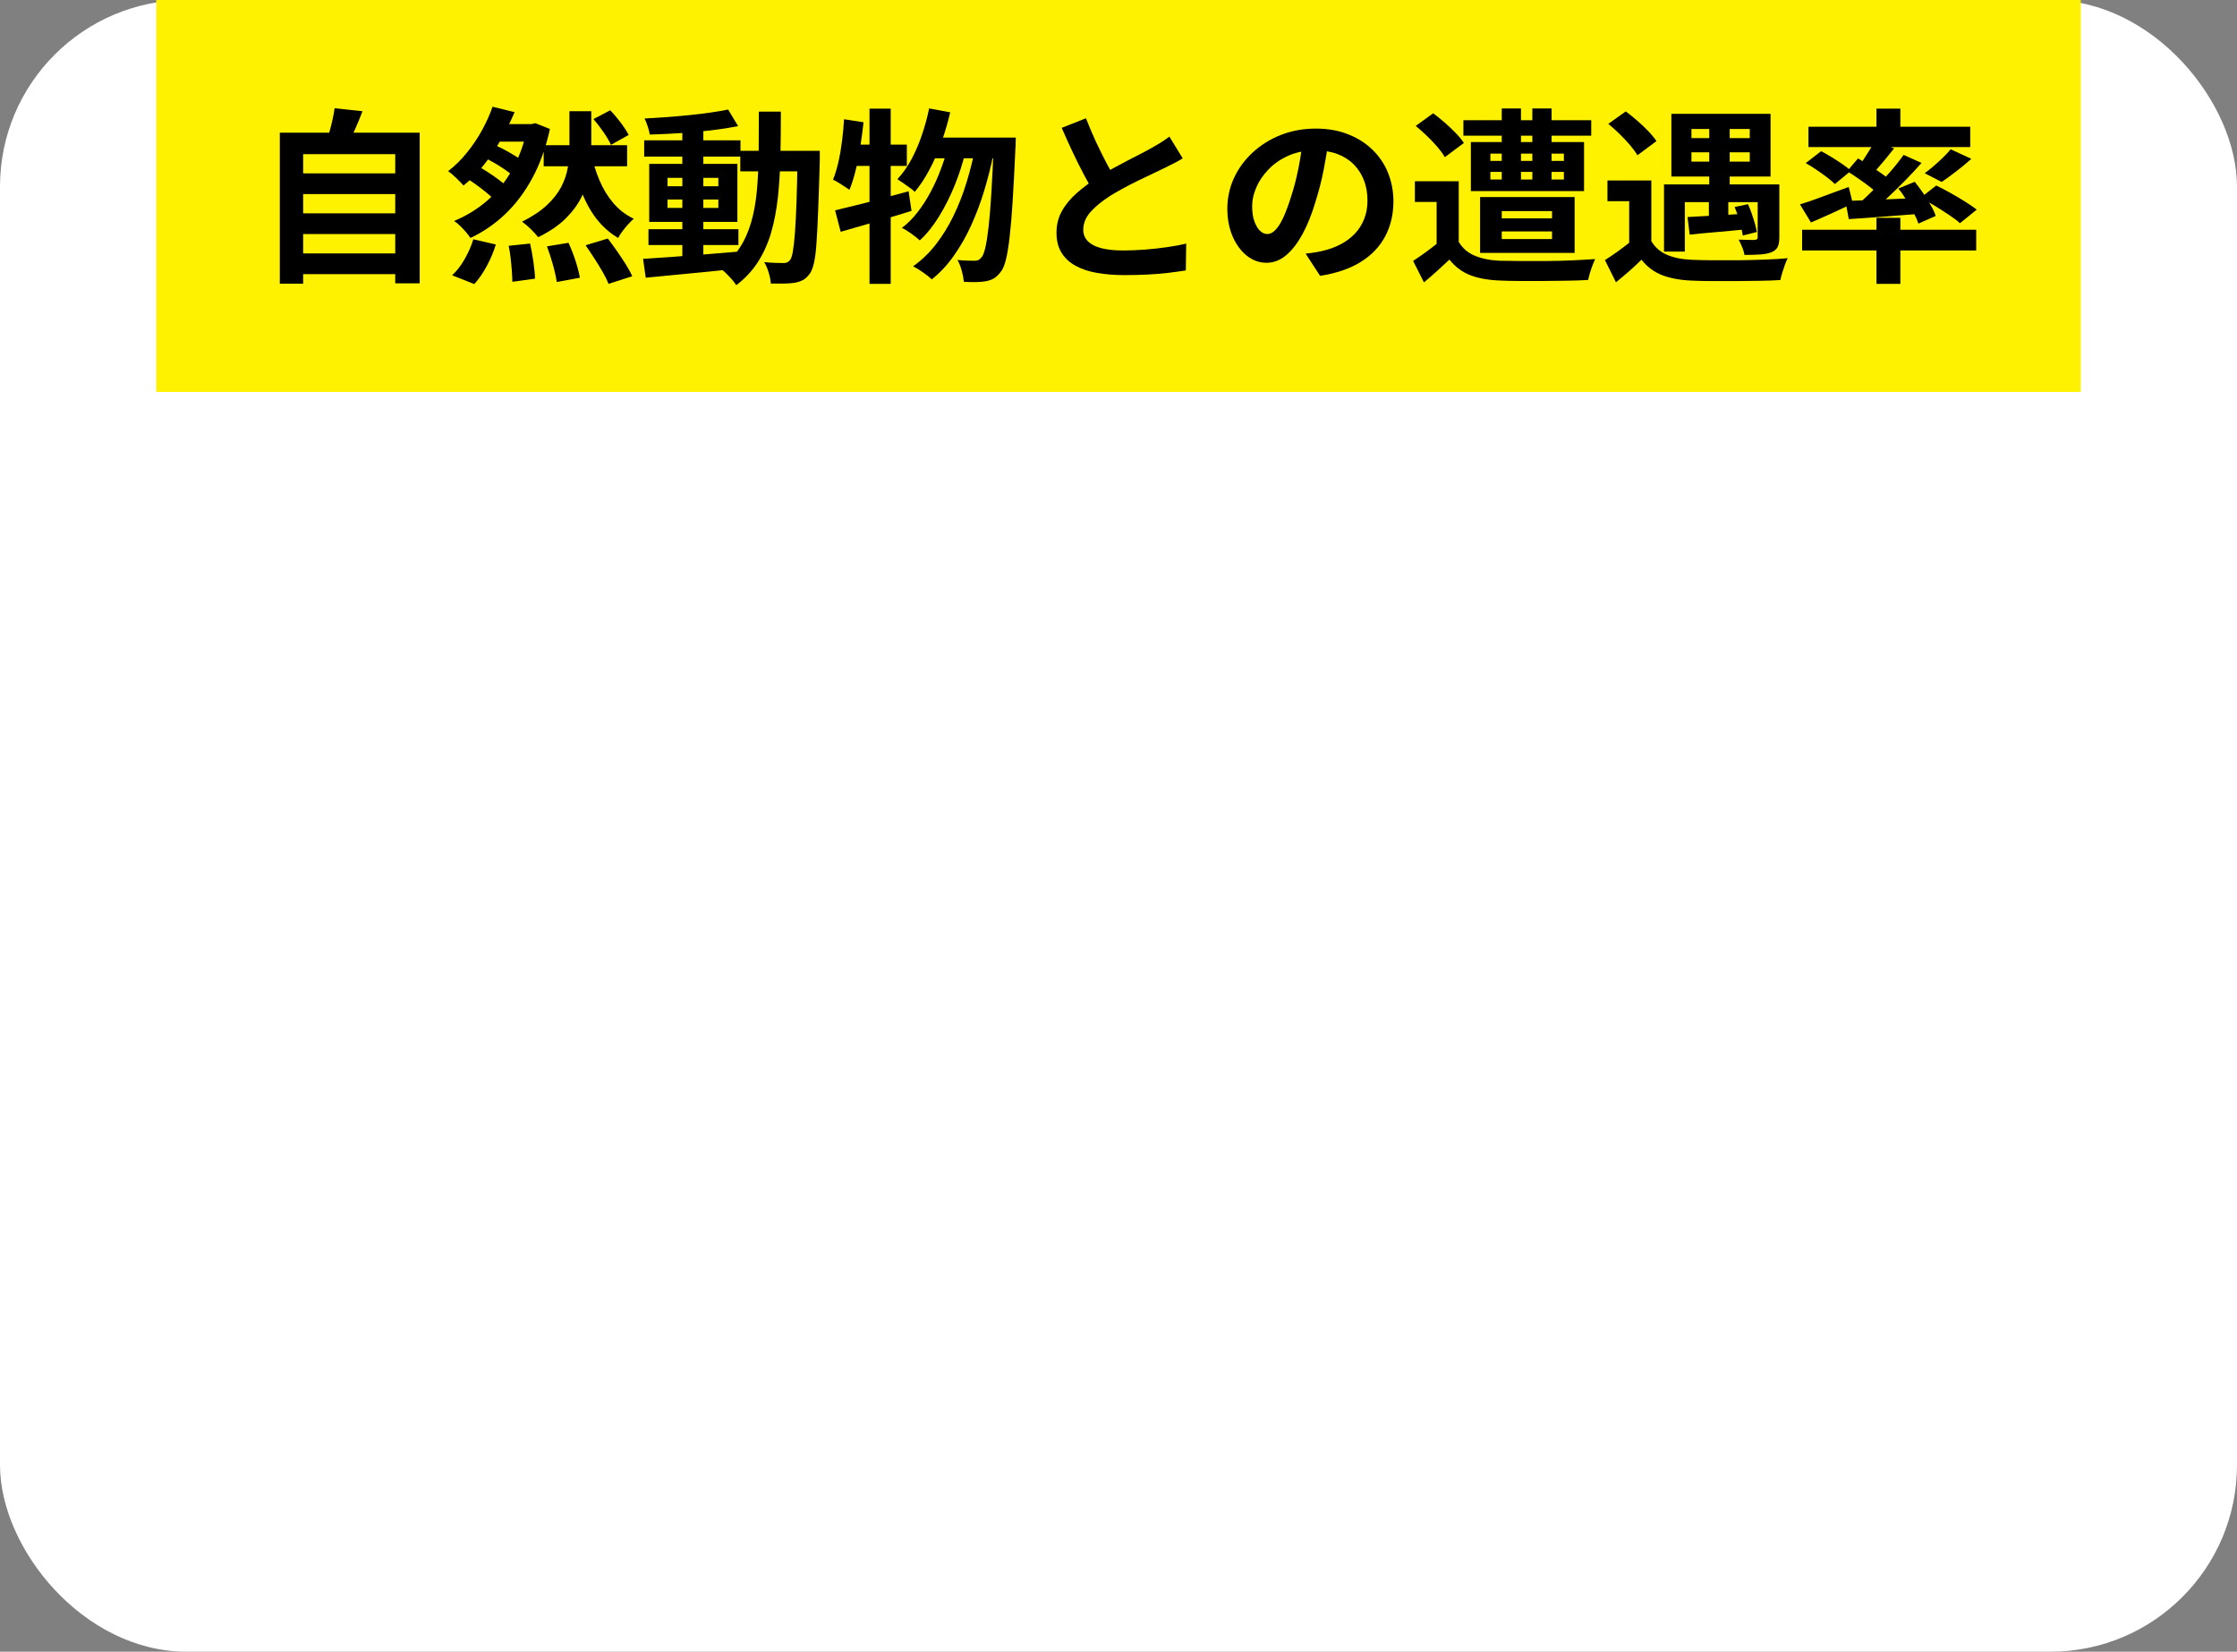 <?xml version="1.0" encoding="UTF-8"?>
<svg id="_レイヤー_2" data-name="レイヤー_2" xmlns="http://www.w3.org/2000/svg" viewBox="0 0 239.75 177">
  <rect x="0" y="0" width="239.75" height="177" fill="#808080" stroke="none"/>
  <defs>
    <style>
      .cls-1 {
        fill: #fff200;
      }

      .cls-2 {
        fill: #fff;
      }
    </style>
  </defs>
  <g id="_レイヤー_1-2" data-name="レイヤー_1">
    <g>
      <rect class="cls-2" width="239.75" height="177" rx="20" ry="20"/>
      <g>
        <rect class="cls-1" x="16.75" width="206.25" height="42"/>
        <g>
          <path d="M30,14.22h14.98v16.14h-2.62v-13.84h-9.87v13.88h-2.5V14.22ZM31.67,18.58h11.23v2.22h-11.23v-2.22ZM31.67,22.86h11.23v2.22h-11.23v-2.22ZM31.67,27.16h11.23v2.22h-11.23v-2.22ZM35.86,11.6l2.99.32c-.25.65-.51,1.29-.79,1.92-.28.63-.53,1.17-.76,1.62l-2.27-.4c.11-.33.22-.7.33-1.11.11-.41.21-.81.3-1.22.09-.41.16-.78.2-1.13Z"/>
          <path d="M52.8,11.44l2.35.58c-.4.95-.87,1.9-1.42,2.87-.55.97-1.16,1.88-1.84,2.74-.67.86-1.41,1.61-2.21,2.25-.21-.23-.47-.5-.79-.81s-.61-.56-.86-.73c.73-.56,1.41-1.23,2.03-2,.62-.77,1.17-1.59,1.63-2.44s.83-1.67,1.1-2.46ZM50.72,25.64l2.42.56c-.23.76-.55,1.52-.96,2.29s-.86,1.42-1.35,1.95l-2.37-.94c.47-.43.91-.99,1.32-1.7.41-.71.73-1.43.95-2.16ZM56.5,13.3h.46l.41-.1,1.57.62c-.44,2-1.07,3.76-1.89,5.27-.82,1.51-1.79,2.8-2.92,3.87-1.13,1.07-2.37,1.91-3.71,2.54-.11-.17-.27-.38-.47-.62-.21-.24-.42-.47-.65-.69-.23-.22-.44-.39-.63-.51,1.32-.55,2.51-1.28,3.56-2.19,1.05-.91,1.94-2.02,2.67-3.31.73-1.29,1.27-2.77,1.61-4.42v-.46ZM49.71,18.92l1.34-1.22c.38.21.79.46,1.21.73.42.27.82.55,1.2.83.38.28.68.54.92.78l-1.42,1.36c-.22-.24-.51-.51-.87-.8-.36-.29-.75-.59-1.17-.89s-.82-.56-1.21-.79ZM51.69,16.78l1.07-1.34c.38.15.78.33,1.2.55s.81.44,1.18.67.67.44.91.64l-1.12,1.5c-.22-.2-.51-.42-.88-.67-.36-.25-.75-.49-1.17-.73-.41-.24-.81-.45-1.2-.62ZM53.28,13.3h4.04v1.88h-5.37l1.32-1.88ZM54.52,26.34l2.29-.24c.14.6.26,1.25.36,1.96.1.71.16,1.31.17,1.8l-2.43.34c0-.32-.02-.7-.05-1.14-.03-.44-.08-.9-.13-1.38-.06-.48-.12-.93-.21-1.34ZM61.02,11.92h2.35v4.1c0,.83-.07,1.66-.21,2.51-.14.85-.41,1.68-.8,2.51-.4.83-.97,1.61-1.72,2.36s-1.74,1.42-2.96,2.02c-.21-.27-.47-.56-.8-.88s-.64-.58-.93-.78c1.11-.56,2.01-1.16,2.68-1.79.67-.63,1.18-1.29,1.53-1.96.34-.67.58-1.35.69-2.04.12-.69.18-1.34.18-1.97v-4.08ZM58.27,15.56h8.94v2.26h-8.94v-2.26ZM58.62,26.4l2.31-.38c.18.39.35.81.52,1.26.17.45.31.89.43,1.32.12.43.21.81.27,1.16l-2.48.46c-.07-.49-.2-1.1-.4-1.82-.2-.72-.42-1.39-.65-2ZM63.35,16.4c.22,1.05.52,2.04.91,2.95.39.91.88,1.72,1.48,2.42.6.7,1.32,1.26,2.18,1.67-.18.16-.38.36-.6.6-.22.24-.42.49-.61.74s-.34.49-.46.72c-.94-.56-1.73-1.27-2.37-2.12-.65-.85-1.18-1.84-1.59-2.95-.41-1.11-.75-2.34-1.01-3.67l2.08-.36ZM62.77,26.28l2.37-.72c.32.41.64.86.98,1.34.34.48.65.96.95,1.43.29.47.53.9.69,1.27l-2.54.82c-.14-.36-.34-.78-.62-1.26-.28-.48-.57-.97-.9-1.47-.32-.5-.64-.97-.94-1.41ZM63.6,12.76l1.8-.94c.25.25.5.54.76.86.26.32.5.63.71.94s.38.59.51.84l-1.9,1.06c-.17-.37-.43-.82-.79-1.35-.37-.53-.73-1-1.08-1.41Z"/>
          <path d="M68.92,27.74c.87-.05,1.86-.12,2.97-.2,1.12-.08,2.29-.17,3.54-.27,1.25-.1,2.49-.2,3.73-.31l.02,1.82c-1.17.12-2.35.24-3.54.36-1.19.12-2.33.23-3.43.33-1.09.1-2.1.2-3,.29l-.29-2.02ZM69.04,15.04h10.32v1.74h-10.32v-1.74ZM78.04,11.74l1.07,1.78c-.87.17-1.84.32-2.92.45-1.08.13-2.18.23-3.31.3-1.13.07-2.21.12-3.24.15-.04-.25-.11-.54-.22-.87-.1-.33-.22-.61-.34-.85.77-.04,1.56-.09,2.37-.15.81-.06,1.61-.13,2.4-.21s1.54-.17,2.25-.27c.71-.1,1.35-.21,1.93-.33ZM69.5,24.56h9.64v1.7h-9.64v-1.7ZM69.58,17.56h9.45v6.22h-9.45v-6.22ZM71.54,19.06v.9h5.45v-.9h-5.45ZM71.54,21.38v.9h5.45v-.9h-5.45ZM73.13,13.64h2.25v14.34h-2.25v-14.34ZM81.32,11.96h2.37c0,1.71-.02,3.33-.05,4.86-.04,1.53-.12,2.98-.27,4.33s-.39,2.61-.72,3.76-.81,2.2-1.41,3.15c-.61.95-1.38,1.78-2.33,2.5-.12-.2-.29-.41-.49-.64-.2-.23-.41-.44-.62-.65-.21-.21-.42-.38-.63-.51.87-.64,1.57-1.38,2.11-2.21.54-.83.95-1.76,1.24-2.78.29-1.02.49-2.14.6-3.36s.17-2.53.19-3.94c.01-1.41.02-2.91.02-4.51ZM79.34,16.16h7.16v2.2h-7.16v-2.2ZM85.49,16.16h2.37v1.06c-.06,2.05-.11,3.8-.17,5.23s-.11,2.61-.18,3.54c-.06.93-.15,1.65-.27,2.17-.12.52-.26.89-.42,1.12-.23.33-.48.57-.73.71-.25.14-.55.24-.9.31-.32.05-.7.08-1.16.09-.45,0-.93,0-1.42,0-.01-.33-.09-.72-.22-1.16-.13-.44-.29-.82-.49-1.14.44.04.85.07,1.22.08.37.01.65.02.85.02.17,0,.3-.03.41-.08.11-.05.21-.14.31-.26.11-.16.21-.47.29-.93s.15-1.12.22-1.98c.06-.86.12-1.97.17-3.33.05-1.36.08-3.01.11-4.94v-.5Z"/>
          <path d="M90.47,12.78l2.08.32c-.1.88-.21,1.76-.35,2.65-.14.89-.3,1.72-.5,2.51-.19.79-.41,1.48-.66,2.08-.12-.09-.3-.21-.52-.35-.22-.14-.44-.28-.66-.42-.22-.14-.41-.24-.58-.31.22-.55.41-1.17.57-1.87.16-.7.29-1.45.39-2.24.1-.79.18-1.58.22-2.37ZM89.5,22.54c.67-.16,1.44-.35,2.3-.56.86-.21,1.77-.45,2.72-.71.96-.26,1.91-.52,2.86-.77l.31,2.1c-1.29.4-2.61.8-3.95,1.19-1.34.39-2.56.74-3.64,1.05l-.6-2.3ZM91.04,15.5h6.15v2.28h-6.62l.47-2.28ZM93.19,11.64h2.27v18.78h-2.27V11.64ZM99.59,11.62l2.25.42c-.26,1.11-.58,2.18-.95,3.23-.37,1.05-.8,2.02-1.28,2.92-.48.9-1,1.69-1.57,2.37-.12-.13-.3-.28-.54-.45-.23-.17-.47-.33-.71-.5-.24-.17-.44-.3-.61-.41.55-.59,1.04-1.28,1.48-2.08.43-.8.81-1.67,1.13-2.61.32-.94.59-1.9.79-2.89ZM101.67,15.46l1.79.86c-.28,1.15-.65,2.32-1.13,3.51-.48,1.19-1.04,2.31-1.68,3.35-.64,1.04-1.33,1.9-2.07,2.58-.23-.21-.53-.45-.89-.71-.36-.26-.7-.47-1.03-.63.61-.45,1.17-1.02,1.69-1.69.52-.67,1-1.41,1.42-2.22.43-.81.8-1.64,1.11-2.5.32-.86.58-1.71.79-2.55ZM104.54,15.7l1.92.86c-.26,1.29-.59,2.59-.98,3.88s-.86,2.53-1.4,3.72c-.54,1.19-1.17,2.28-1.87,3.27-.7.99-1.49,1.83-2.35,2.51-.23-.23-.54-.47-.92-.74-.38-.27-.74-.49-1.08-.66.89-.63,1.7-1.4,2.43-2.33.72-.93,1.36-1.96,1.91-3.1.55-1.14,1.02-2.34,1.4-3.6.39-1.26.7-2.53.95-3.81ZM100.21,14.74h7.37v2.22h-8.48l1.12-2.22ZM106.52,14.74h2.35c-.01.28-.02.51-.02.68s0,.31-.02.4c-.1,2.25-.2,4.17-.3,5.74-.1,1.57-.21,2.87-.33,3.89-.12,1.02-.25,1.82-.4,2.4-.15.58-.32,1-.52,1.25-.25.33-.5.57-.74.72-.25.15-.54.25-.89.32-.29.05-.64.08-1.05.09-.41,0-.85,0-1.3-.03-.03-.35-.1-.74-.22-1.18-.12-.44-.27-.83-.46-1.16.38.04.74.06,1.07.07.33,0,.59.01.78.01.17,0,.3-.03.4-.08.1-.05.22-.15.34-.3.14-.16.27-.5.39-1.01.12-.51.24-1.25.35-2.21.11-.96.21-2.18.3-3.67.09-1.49.18-3.29.26-5.41v-.52Z"/>
          <path d="M126.77,16.96c-.3.19-.62.37-.96.54-.34.17-.7.35-1.08.54-.32.16-.71.35-1.17.56-.46.21-.96.45-1.49.71-.53.26-1.06.53-1.6.82-.54.29-1.04.58-1.51.87-.85.55-1.54,1.11-2.07,1.7-.53.59-.79,1.23-.79,1.94s.36,1.25,1.07,1.63c.72.38,1.79.57,3.22.57.71,0,1.48-.03,2.28-.09.81-.06,1.6-.15,2.38-.26s1.48-.24,2.08-.39l-.04,2.88c-.58.09-1.21.18-1.89.26-.68.08-1.42.14-2.21.18s-1.63.06-2.53.06c-1.03,0-1.98-.08-2.86-.23-.88-.15-1.64-.4-2.29-.75-.65-.35-1.16-.81-1.53-1.4-.37-.59-.55-1.31-.55-2.16s.19-1.63.58-2.32c.38-.69.91-1.33,1.58-1.92s1.4-1.14,2.2-1.66c.5-.32,1.02-.63,1.57-.93s1.09-.59,1.62-.87,1.03-.54,1.49-.77c.46-.23.84-.44,1.14-.61.4-.23.75-.43,1.05-.62s.59-.39.87-.6l1.42,2.32ZM116.39,12.68c.34.88.71,1.73,1.08,2.54.38.81.76,1.57,1.13,2.28.38.71.73,1.34,1.04,1.9l-2.33,1.34c-.37-.61-.76-1.3-1.16-2.06-.4-.76-.8-1.56-1.2-2.41-.4-.85-.79-1.7-1.16-2.57l2.58-1.02Z"/>
          <path d="M142.41,14.92c-.14,1.01-.32,2.09-.54,3.24-.22,1.15-.52,2.31-.89,3.48-.4,1.35-.87,2.51-1.4,3.48-.54.97-1.12,1.72-1.76,2.25-.64.53-1.34.79-2.09.79s-1.46-.25-2.09-.75-1.15-1.19-1.53-2.07-.57-1.88-.57-3,.24-2.25.72-3.28c.48-1.03,1.15-1.94,2.01-2.73.86-.79,1.86-1.42,3.01-1.87,1.15-.45,2.39-.68,3.72-.68s2.43.2,3.46.6c1.03.4,1.9.95,2.63,1.66.73.71,1.29,1.53,1.67,2.48.38.95.58,1.97.58,3.06,0,1.4-.3,2.65-.89,3.76-.59,1.11-1.47,2.02-2.63,2.74s-2.61,1.21-4.34,1.48l-1.55-2.38c.4-.04.75-.09,1.05-.14.3-.05.59-.11.87-.18.66-.16,1.28-.39,1.85-.69s1.07-.67,1.5-1.12c.43-.45.76-.97,1-1.57.24-.6.36-1.26.36-1.98,0-.79-.12-1.51-.37-2.16-.25-.65-.61-1.22-1.09-1.71-.48-.49-1.07-.86-1.75-1.12-.69-.26-1.48-.39-2.37-.39-1.1,0-2.07.19-2.91.57s-1.55.87-2.12,1.47c-.58.6-1.02,1.25-1.31,1.94-.3.69-.44,1.35-.44,1.98,0,.67.08,1.22.25,1.67.17.45.37.78.61,1s.5.33.77.33c.29,0,.57-.14.86-.43.28-.29.56-.72.84-1.31.27-.59.55-1.33.83-2.22.32-.96.58-1.99.8-3.08.22-1.09.38-2.16.47-3.2l2.81.08Z"/>
          <path d="M156.34,25.92c.4.67.96,1.16,1.69,1.47.73.31,1.62.5,2.66.55.62.01,1.37.02,2.24.03.87,0,1.79,0,2.76,0,.96,0,1.9-.03,2.82-.07.92-.04,1.73-.09,2.45-.14-.08.17-.18.4-.28.67-.1.27-.2.55-.28.82-.08.27-.14.52-.19.75-.65.04-1.38.07-2.21.08-.83.01-1.68.02-2.57.03-.89,0-1.74,0-2.56,0-.82,0-1.54-.02-2.18-.05-1.24-.05-2.29-.25-3.14-.58-.85-.33-1.59-.89-2.21-1.66-.41.39-.84.78-1.28,1.18-.44.4-.92.82-1.45,1.26l-1.16-2.3c.45-.29.92-.62,1.4-.97.48-.35.94-.71,1.38-1.07h2.08ZM156.34,19.42v7.38h-2.37v-5.16h-2.33v-2.22h4.71ZM151.72,13.5l1.88-1.36c.4.29.81.63,1.24,1,.43.37.82.75,1.18,1.12.36.37.65.73.87,1.06l-2.04,1.52c-.19-.33-.46-.7-.79-1.09-.34-.39-.71-.79-1.12-1.18-.41-.39-.81-.75-1.2-1.07ZM156.84,12.88h13.7v1.66h-13.7v-1.66ZM157.64,15.22h12.13v5.26h-12.13v-5.26ZM158.63,21.12h10.13v5.98h-10.13v-5.98ZM159.73,16.46v.78h7.88v-.78h-7.88ZM159.73,18.42v.82h7.88v-.82h-7.88ZM160.95,11.62h2.06v8.1h-2.06v-8.1ZM160.95,22.62v.78h5.39v-.78h-5.39ZM160.95,24.8v.82h5.39v-.82h-5.39ZM164.23,11.62h2.06v8.1h-2.06v-8.1Z"/>
          <path d="M176.98,25.84c.4.67.96,1.16,1.69,1.47s1.62.49,2.66.53c.62.03,1.37.04,2.24.05.87,0,1.79,0,2.75,0,.96-.01,1.89-.04,2.81-.07s1.74-.08,2.47-.15c-.1.17-.2.4-.3.69-.1.29-.2.58-.29.87-.09.29-.15.55-.2.78-.63.04-1.36.07-2.19.08-.83.01-1.68.02-2.56.03-.88,0-1.73,0-2.56,0-.83,0-1.55-.02-2.19-.05-1.24-.05-2.29-.25-3.16-.58-.87-.33-1.61-.89-2.23-1.66-.4.4-.82.8-1.27,1.19-.45.39-.93.8-1.46,1.23l-1.18-2.38c.44-.28.9-.59,1.39-.94s.96-.71,1.41-1.08h2.15ZM176.98,19.34v7.38h-2.37v-5.16h-2.33v-2.22h4.71ZM172.36,13.28l1.88-1.34c.4.29.81.63,1.24,1s.82.75,1.18,1.12c.36.37.65.73.87,1.06l-2.04,1.52c-.19-.33-.46-.7-.79-1.09-.34-.39-.71-.79-1.12-1.19-.41-.4-.81-.76-1.2-1.08ZM178.34,19.76h11v1.9h-8.77v5.3h-2.23v-7.2ZM179.13,12.2h10.63v6.72h-10.63v-6.72ZM180.86,23.26c.85-.04,1.85-.1,3-.17s2.34-.14,3.56-.21v1.66c-1.12.12-2.23.23-3.33.32-1.11.09-2.11.19-3,.28l-.23-1.88ZM181.28,13.82v.98h6.25v-.98h-6.25ZM181.28,16.32v1h6.25v-1h-6.25ZM183.15,20.44h2.08v4.04h-2.08v-4.04ZM183.19,12.88h2.19v7.56h-2.19v-7.56ZM185.92,22.18l1.42-.3c.14.31.27.64.4,1.01.13.37.24.72.34,1.07.1.35.16.65.21.9l-1.51.38c-.05-.4-.17-.89-.33-1.47s-.34-1.11-.54-1.59ZM188.39,19.76h2.31v5.66c0,.47-.06.82-.19,1.06-.12.24-.35.43-.68.56-.32.12-.71.2-1.2.23-.48.03-1.04.05-1.67.05-.04-.27-.12-.55-.25-.85-.12-.3-.25-.56-.37-.79.36.01.71.02,1.05.03s.57,0,.68,0c.11-.01.19-.04.24-.08.05-.04.07-.11.07-.2v-5.66Z"/>
          <path d="M192.92,21.9c.66-.2,1.46-.47,2.38-.82s1.88-.69,2.84-1.04l.43,1.76c-.74.36-1.51.72-2.3,1.08-.79.36-1.52.68-2.18.96l-1.18-1.94ZM193.14,24.62h18.66v2.22h-18.66v-2.22ZM193.53,17.48l1.65-1.28c.36.19.74.4,1.14.65.41.25.79.5,1.16.75.36.25.66.49.9.7l-1.73,1.42c-.21-.21-.48-.45-.84-.72-.35-.27-.73-.53-1.12-.8-.4-.27-.78-.51-1.16-.72ZM193.82,13.58h17.34v2.18h-17.34v-2.18ZM197.79,21.54c.69-.03,1.47-.06,2.35-.09.88-.03,1.82-.07,2.81-.12s1.99-.09,2.99-.13l-.02,1.7c-1.38.11-2.75.21-4.11.32-1.36.11-2.59.19-3.67.26l-.35-1.94ZM197.97,18.34l1.16-1.36c.4.23.83.49,1.28.78.46.29.89.58,1.3.87.41.29.75.55,1.01.79l-1.22,1.56c-.25-.25-.57-.54-.97-.85-.4-.31-.83-.63-1.28-.94s-.88-.6-1.28-.85ZM204.02,16.6l1.92.86c-.56.64-1.18,1.3-1.86,1.99s-1.35,1.34-2.02,1.96-1.31,1.16-1.92,1.63l-1.45-.78c.61-.49,1.24-1.06,1.89-1.71.65-.65,1.28-1.32,1.89-2.01s1.12-1.34,1.55-1.94ZM200.92,15.14l2.08.76c-.41.52-.84,1.04-1.27,1.56-.43.52-.83.96-1.19,1.32l-1.55-.66c.22-.28.45-.59.68-.94.23-.35.46-.7.68-1.06s.41-.69.56-.98ZM201.11,11.64h2.56v2.8h-2.56v-2.8ZM201.11,23.34h2.56v7.08h-2.56v-7.08ZM203.46,20.2l1.75-.72c.3.37.6.78.9,1.21.29.43.57.86.81,1.29.25.43.43.81.54,1.16l-1.86.82c-.11-.35-.28-.74-.51-1.17-.23-.43-.48-.88-.76-1.34-.28-.46-.57-.88-.88-1.25ZM205.83,21.2l1.69-1.32c.47.23.98.49,1.53.8.55.31,1.07.62,1.57.93.49.31.91.6,1.24.85l-1.8,1.46c-.29-.27-.67-.56-1.16-.88-.48-.32-.99-.65-1.53-.98-.54-.33-1.05-.62-1.55-.86ZM209.07,16l2.21,1.02c-.52.47-1.07.92-1.63,1.35s-1.08.81-1.55,1.13l-1.82-.94c.32-.23.64-.49.98-.78.34-.29.67-.6.99-.91.32-.31.59-.6.81-.87Z"/>
        </g>
      </g>
    </g>
  </g>
</svg>